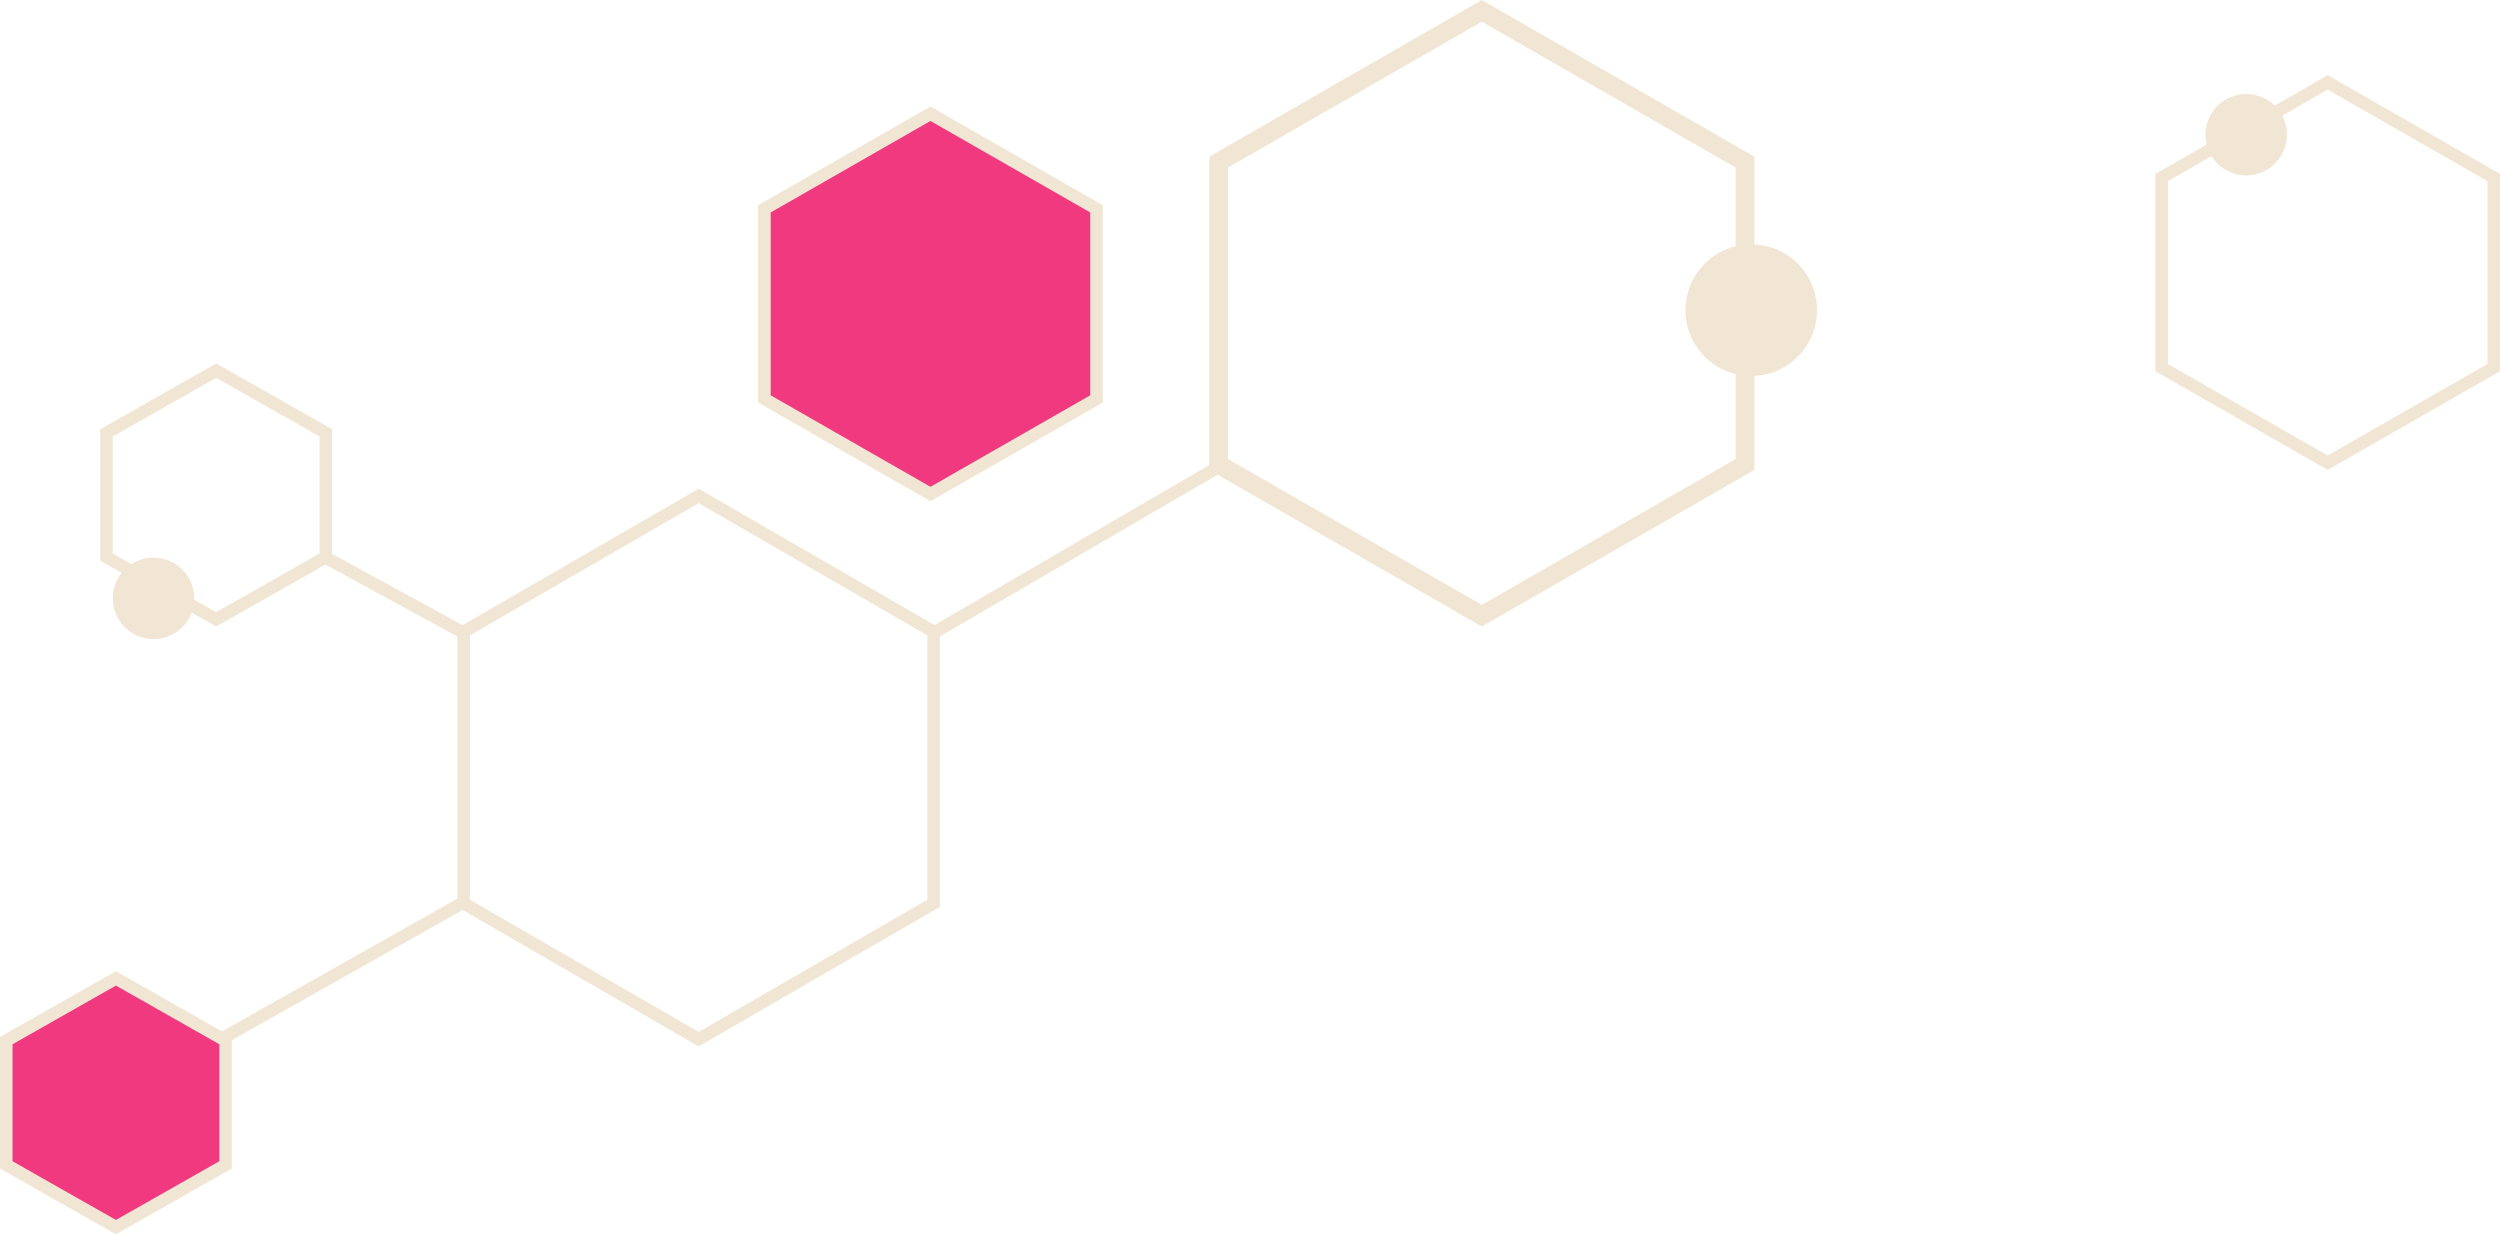 <?xml version="1.0" encoding="UTF-8"?> <svg xmlns="http://www.w3.org/2000/svg" width="399" height="197" viewBox="0 0 399 197" fill="none"><path d="M194.5 25.868L236.5 1.73L278.5 25.868V74.132L236.5 98.27L194.5 74.132V25.868Z" stroke="#F1E6D4" stroke-width="3"></path><path d="M345 28.33L371.5 13.152L398 28.33V58.67L371.5 73.848L345 58.67V28.33Z" stroke="#F1E6D4" stroke-width="2"></path><path d="M1 166.082L18.5 156.15L36 166.082V185.918L18.5 195.85L1 185.918V166.082Z" fill="#F1397F" stroke="#F1E6D4" stroke-width="2"></path><path d="M17 69.082L34.5 59.15L52 69.082V88.918L34.5 98.85L17 88.918V69.082Z" stroke="#F1E6D4" stroke-width="2"></path><path d="M122 33.33L148.5 18.152L175 33.33V63.67L148.5 78.848L122 63.67V33.33Z" fill="#F1397F" stroke="#F1E6D4" stroke-width="2"></path><path d="M74 100.827L111.5 79.155L149 100.827V144.173L111.5 165.845L74 144.173V100.827Z" stroke="#F1E6D4" stroke-width="2"></path><path d="M149 101L194.5 74.5" stroke="#F1E6D4" stroke-width="2"></path><path d="M35 166L74 144" stroke="#F1E6D4" stroke-width="2"></path><path d="M52 89L74 101" stroke="#F1E6D4" stroke-width="2"></path><circle cx="279.5" cy="49.5" r="10.5" fill="#F1E6D4"></circle><circle cx="24.5" cy="95.5" r="6.5" fill="#F1E6D4"></circle><circle cx="358.5" cy="21.5" r="6.5" fill="#F1E6D4"></circle></svg> 